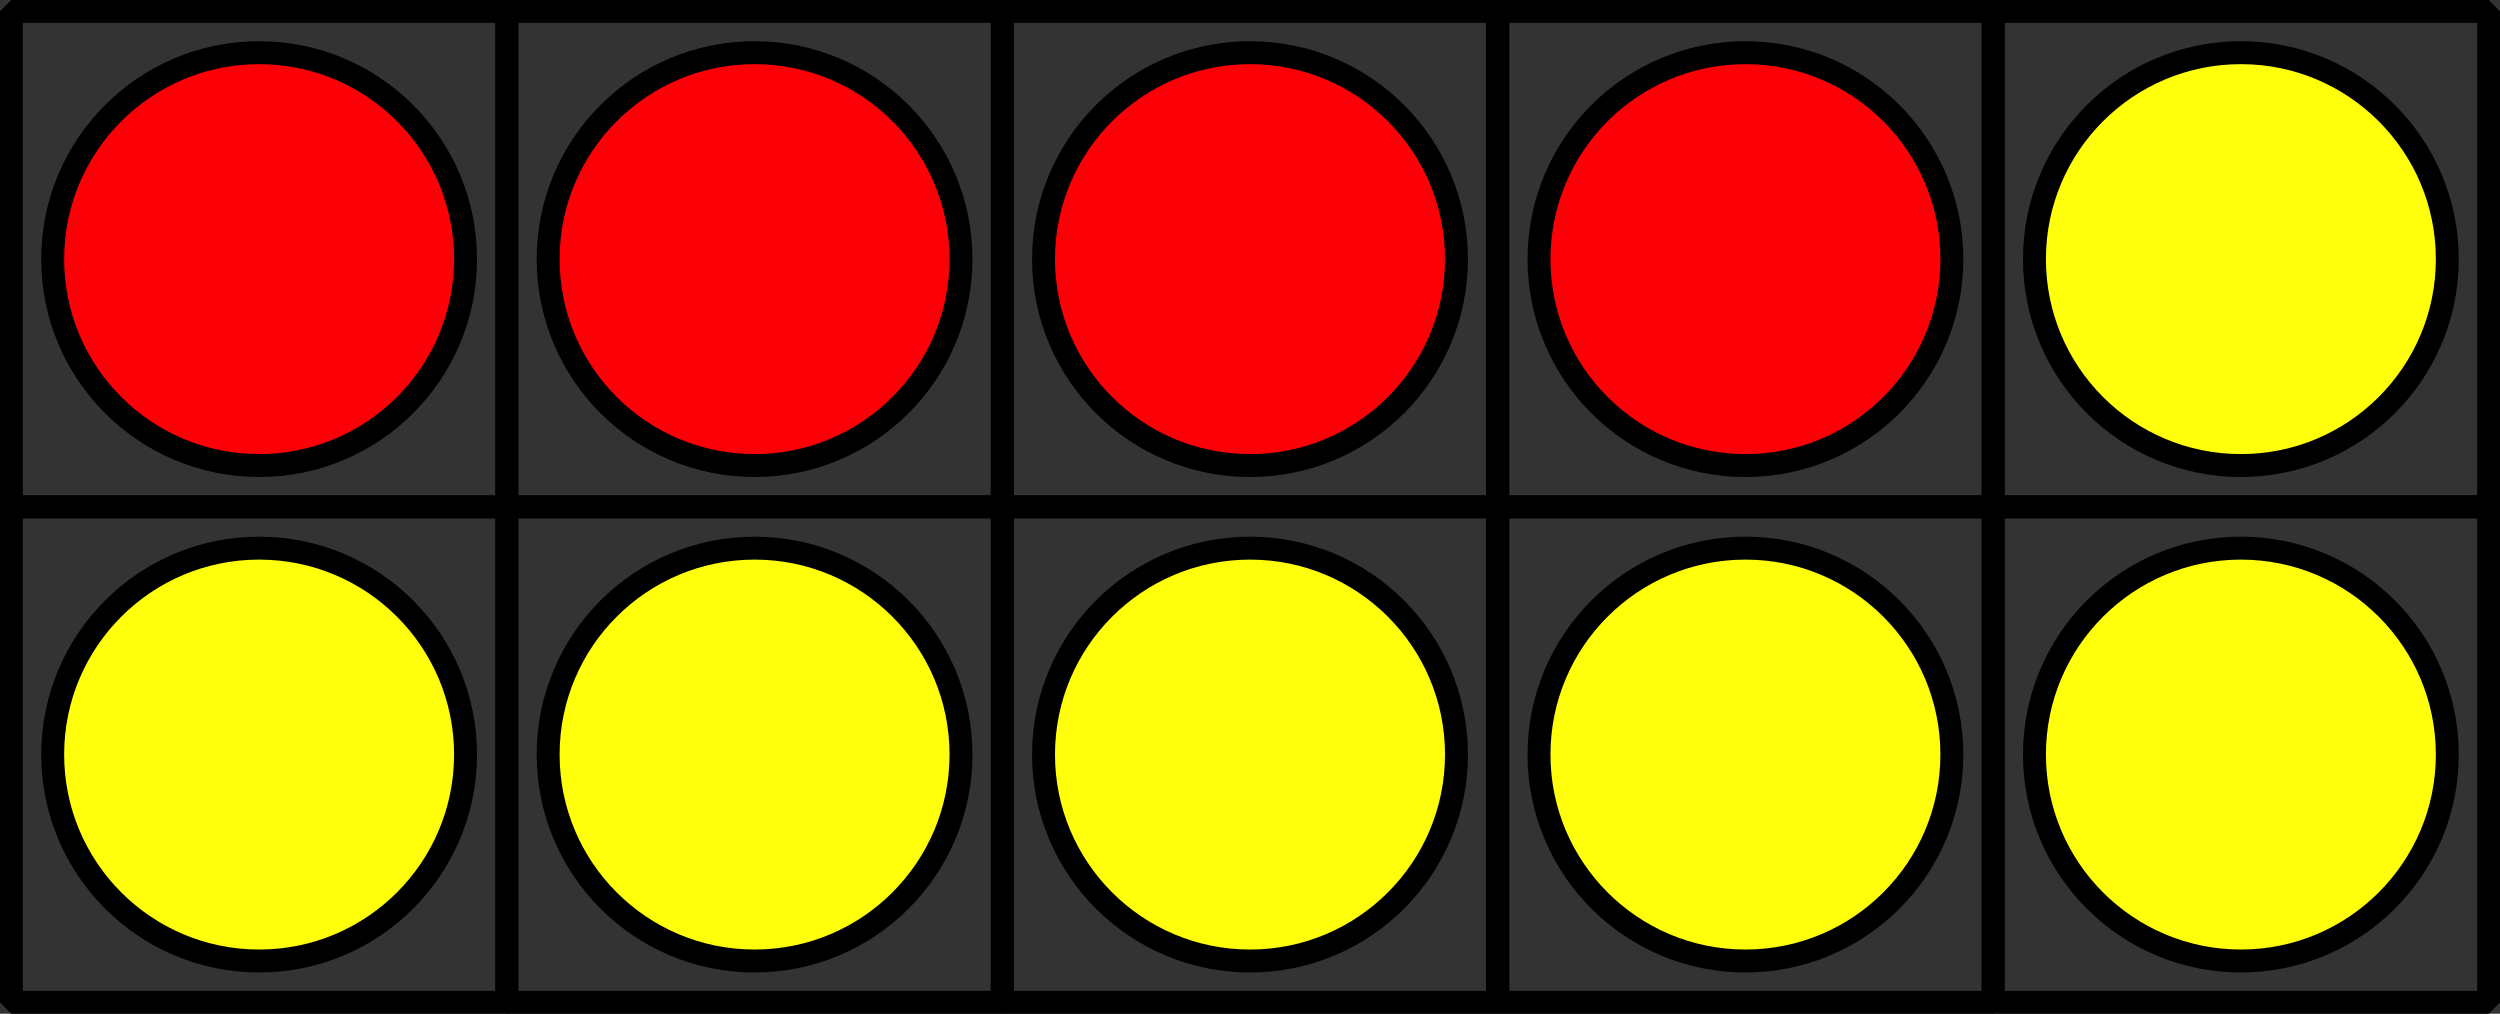 <?xml version='1.0' encoding='UTF-8'?>
<!-- This file was generated by dvisvgm 2.1.3 -->
<svg height='44.196pt' version='1.1' viewBox='-72 -72 108.996 44.196' width='108.996pt' xmlns='http://www.w3.org/2000/svg' xmlns:xlink='http://www.w3.org/1999/xlink'>
<rect x="-72" y="-72" width="108.996" height="44.196" fill="#333333" stroke="none"/>
<g id='page1'>
<path d='M-71.504 -49.902V-71.504H-49.902V-49.902Z' fill='none' stroke='#000000' stroke-linejoin='bevel' stroke-miterlimit='10.037' stroke-width='1'/>
<path d='M-71.504 -28.301V-49.902H-49.902V-28.301Z' fill='none' stroke='#000000' stroke-linejoin='bevel' stroke-miterlimit='10.037' stroke-width='1'/>
<path d='M-49.902 -49.902V-71.504H-28.301V-49.902Z' fill='none' stroke='#000000' stroke-linejoin='bevel' stroke-miterlimit='10.037' stroke-width='1'/>
<path d='M-49.902 -28.301V-49.902H-28.301V-28.301Z' fill='none' stroke='#000000' stroke-linejoin='bevel' stroke-miterlimit='10.037' stroke-width='1'/>
<path d='M-28.301 -49.902V-71.504H-6.703V-49.902Z' fill='none' stroke='#000000' stroke-linejoin='bevel' stroke-miterlimit='10.037' stroke-width='1'/>
<path d='M-28.301 -28.301V-49.902H-6.703V-28.301Z' fill='none' stroke='#000000' stroke-linejoin='bevel' stroke-miterlimit='10.037' stroke-width='1'/>
<path d='M-6.699 -49.902V-71.504H14.898V-49.902Z' fill='none' stroke='#000000' stroke-linejoin='bevel' stroke-miterlimit='10.037' stroke-width='1'/>
<path d='M-6.699 -28.301V-49.902H14.898V-28.301Z' fill='none' stroke='#000000' stroke-linejoin='bevel' stroke-miterlimit='10.037' stroke-width='1'/>
<path d='M14.898 -49.902V-71.504H36.5V-49.902Z' fill='none' stroke='#000000' stroke-linejoin='bevel' stroke-miterlimit='10.037' stroke-width='1'/>
<path d='M14.898 -28.301V-49.902H36.5V-28.301Z' fill='none' stroke='#000000' stroke-linejoin='bevel' stroke-miterlimit='10.037' stroke-width='1'/>
<path d='M-51.703 -60.703C-51.703 -65.672 -55.73 -69.703 -60.703 -69.703C-65.672 -69.703 -69.703 -65.672 -69.703 -60.703C-69.703 -55.73 -65.672 -51.703 -60.703 -51.703C-55.73 -51.703 -51.703 -55.73 -51.703 -60.703Z' fill='#fb0006'/>
<path d='M-51.703 -60.703C-51.703 -65.672 -55.73 -69.703 -60.703 -69.703C-65.672 -69.703 -69.703 -65.672 -69.703 -60.703C-69.703 -55.73 -65.672 -51.703 -60.703 -51.703C-55.73 -51.703 -51.703 -55.73 -51.703 -60.703Z' fill='none' stroke='#000000' stroke-linejoin='bevel' stroke-miterlimit='10.037' stroke-width='1'/>
<path d='M-30.102 -60.703C-30.102 -65.672 -34.133 -69.703 -39.102 -69.703C-44.074 -69.703 -48.102 -65.672 -48.102 -60.703C-48.102 -55.73 -44.074 -51.703 -39.102 -51.703C-34.133 -51.703 -30.102 -55.73 -30.102 -60.703Z' fill='#fb0006'/>
<path d='M-30.102 -60.703C-30.102 -65.672 -34.133 -69.703 -39.102 -69.703C-44.074 -69.703 -48.102 -65.672 -48.102 -60.703C-48.102 -55.73 -44.074 -51.703 -39.102 -51.703C-34.133 -51.703 -30.102 -55.73 -30.102 -60.703Z' fill='none' stroke='#000000' stroke-linejoin='bevel' stroke-miterlimit='10.037' stroke-width='1'/>
<path d='M-8.5 -60.703C-8.5 -65.672 -12.531 -69.703 -17.5 -69.703C-22.473 -69.703 -26.504 -65.672 -26.504 -60.703C-26.504 -55.73 -22.473 -51.703 -17.5 -51.703C-12.531 -51.703 -8.5 -55.73 -8.5 -60.703Z' fill='#fb0006'/>
<path d='M-8.5 -60.703C-8.5 -65.672 -12.531 -69.703 -17.5 -69.703C-22.473 -69.703 -26.504 -65.672 -26.504 -60.703C-26.504 -55.73 -22.473 -51.703 -17.5 -51.703C-12.531 -51.703 -8.5 -55.73 -8.5 -60.703Z' fill='none' stroke='#000000' stroke-linejoin='bevel' stroke-miterlimit='10.037' stroke-width='1'/>
<path d='M13.098 -60.703C13.098 -65.672 9.07 -69.703 4.098 -69.703C-0.871 -69.703 -4.902 -65.672 -4.902 -60.703C-4.902 -55.73 -0.871 -51.703 4.098 -51.703C9.07 -51.703 13.098 -55.73 13.098 -60.703Z' fill='#fb0006'/>
<path d='M13.098 -60.703C13.098 -65.672 9.07 -69.703 4.098 -69.703C-0.871 -69.703 -4.902 -65.672 -4.902 -60.703C-4.902 -55.73 -0.871 -51.703 4.098 -51.703C9.07 -51.703 13.098 -55.73 13.098 -60.703Z' fill='none' stroke='#000000' stroke-linejoin='bevel' stroke-miterlimit='10.037' stroke-width='1'/>
<path d='M34.699 -60.703C34.699 -65.672 30.668 -69.703 25.699 -69.703C20.727 -69.703 16.699 -65.672 16.699 -60.703C16.699 -55.73 20.727 -51.703 25.699 -51.703C30.668 -51.703 34.699 -55.73 34.699 -60.703Z' fill='#ffff0c'/>
<path d='M34.699 -60.703C34.699 -65.672 30.668 -69.703 25.699 -69.703C20.727 -69.703 16.699 -65.672 16.699 -60.703C16.699 -55.73 20.727 -51.703 25.699 -51.703C30.668 -51.703 34.699 -55.73 34.699 -60.703Z' fill='none' stroke='#000000' stroke-linejoin='bevel' stroke-miterlimit='10.037' stroke-width='1'/>
<path d='M-51.703 -39.102C-51.703 -44.074 -55.73 -48.102 -60.703 -48.102C-65.672 -48.102 -69.703 -44.074 -69.703 -39.102C-69.703 -34.133 -65.672 -30.102 -60.703 -30.102C-55.73 -30.102 -51.703 -34.133 -51.703 -39.102Z' fill='#ffff0c'/>
<path d='M-51.703 -39.102C-51.703 -44.074 -55.73 -48.102 -60.703 -48.102C-65.672 -48.102 -69.703 -44.074 -69.703 -39.102C-69.703 -34.133 -65.672 -30.102 -60.703 -30.102C-55.73 -30.102 -51.703 -34.133 -51.703 -39.102Z' fill='none' stroke='#000000' stroke-linejoin='bevel' stroke-miterlimit='10.037' stroke-width='1'/>
<path d='M-30.102 -39.102C-30.102 -44.074 -34.133 -48.102 -39.102 -48.102C-44.074 -48.102 -48.102 -44.074 -48.102 -39.102C-48.102 -34.133 -44.074 -30.102 -39.102 -30.102C-34.133 -30.102 -30.102 -34.133 -30.102 -39.102Z' fill='#ffff0c'/>
<path d='M-30.102 -39.102C-30.102 -44.074 -34.133 -48.102 -39.102 -48.102C-44.074 -48.102 -48.102 -44.074 -48.102 -39.102C-48.102 -34.133 -44.074 -30.102 -39.102 -30.102C-34.133 -30.102 -30.102 -34.133 -30.102 -39.102Z' fill='none' stroke='#000000' stroke-linejoin='bevel' stroke-miterlimit='10.037' stroke-width='1'/>
<path d='M-8.5 -39.102C-8.5 -44.074 -12.531 -48.102 -17.5 -48.102C-22.473 -48.102 -26.504 -44.074 -26.504 -39.102C-26.504 -34.133 -22.473 -30.102 -17.5 -30.102C-12.531 -30.102 -8.5 -34.133 -8.5 -39.102Z' fill='#ffff0c'/>
<path d='M-8.5 -39.102C-8.5 -44.074 -12.531 -48.102 -17.5 -48.102C-22.473 -48.102 -26.504 -44.074 -26.504 -39.102C-26.504 -34.133 -22.473 -30.102 -17.5 -30.102C-12.531 -30.102 -8.5 -34.133 -8.5 -39.102Z' fill='none' stroke='#000000' stroke-linejoin='bevel' stroke-miterlimit='10.037' stroke-width='1'/>
<path d='M13.098 -39.102C13.098 -44.074 9.07 -48.102 4.098 -48.102C-0.871 -48.102 -4.902 -44.074 -4.902 -39.102C-4.902 -34.133 -0.871 -30.102 4.098 -30.102C9.07 -30.102 13.098 -34.133 13.098 -39.102Z' fill='#ffff0c'/>
<path d='M13.098 -39.102C13.098 -44.074 9.07 -48.102 4.098 -48.102C-0.871 -48.102 -4.902 -44.074 -4.902 -39.102C-4.902 -34.133 -0.871 -30.102 4.098 -30.102C9.07 -30.102 13.098 -34.133 13.098 -39.102Z' fill='none' stroke='#000000' stroke-linejoin='bevel' stroke-miterlimit='10.037' stroke-width='1'/>
<path d='M34.699 -39.102C34.699 -44.074 30.668 -48.102 25.699 -48.102C20.727 -48.102 16.699 -44.074 16.699 -39.102C16.699 -34.133 20.727 -30.102 25.699 -30.102C30.668 -30.102 34.699 -34.133 34.699 -39.102Z' fill='#ffff0c'/>
<path d='M34.699 -39.102C34.699 -44.074 30.668 -48.102 25.699 -48.102C20.727 -48.102 16.699 -44.074 16.699 -39.102C16.699 -34.133 20.727 -30.102 25.699 -30.102C30.668 -30.102 34.699 -34.133 34.699 -39.102Z' fill='none' stroke='#000000' stroke-linejoin='bevel' stroke-miterlimit='10.037' stroke-width='1'/>
</g>
</svg>